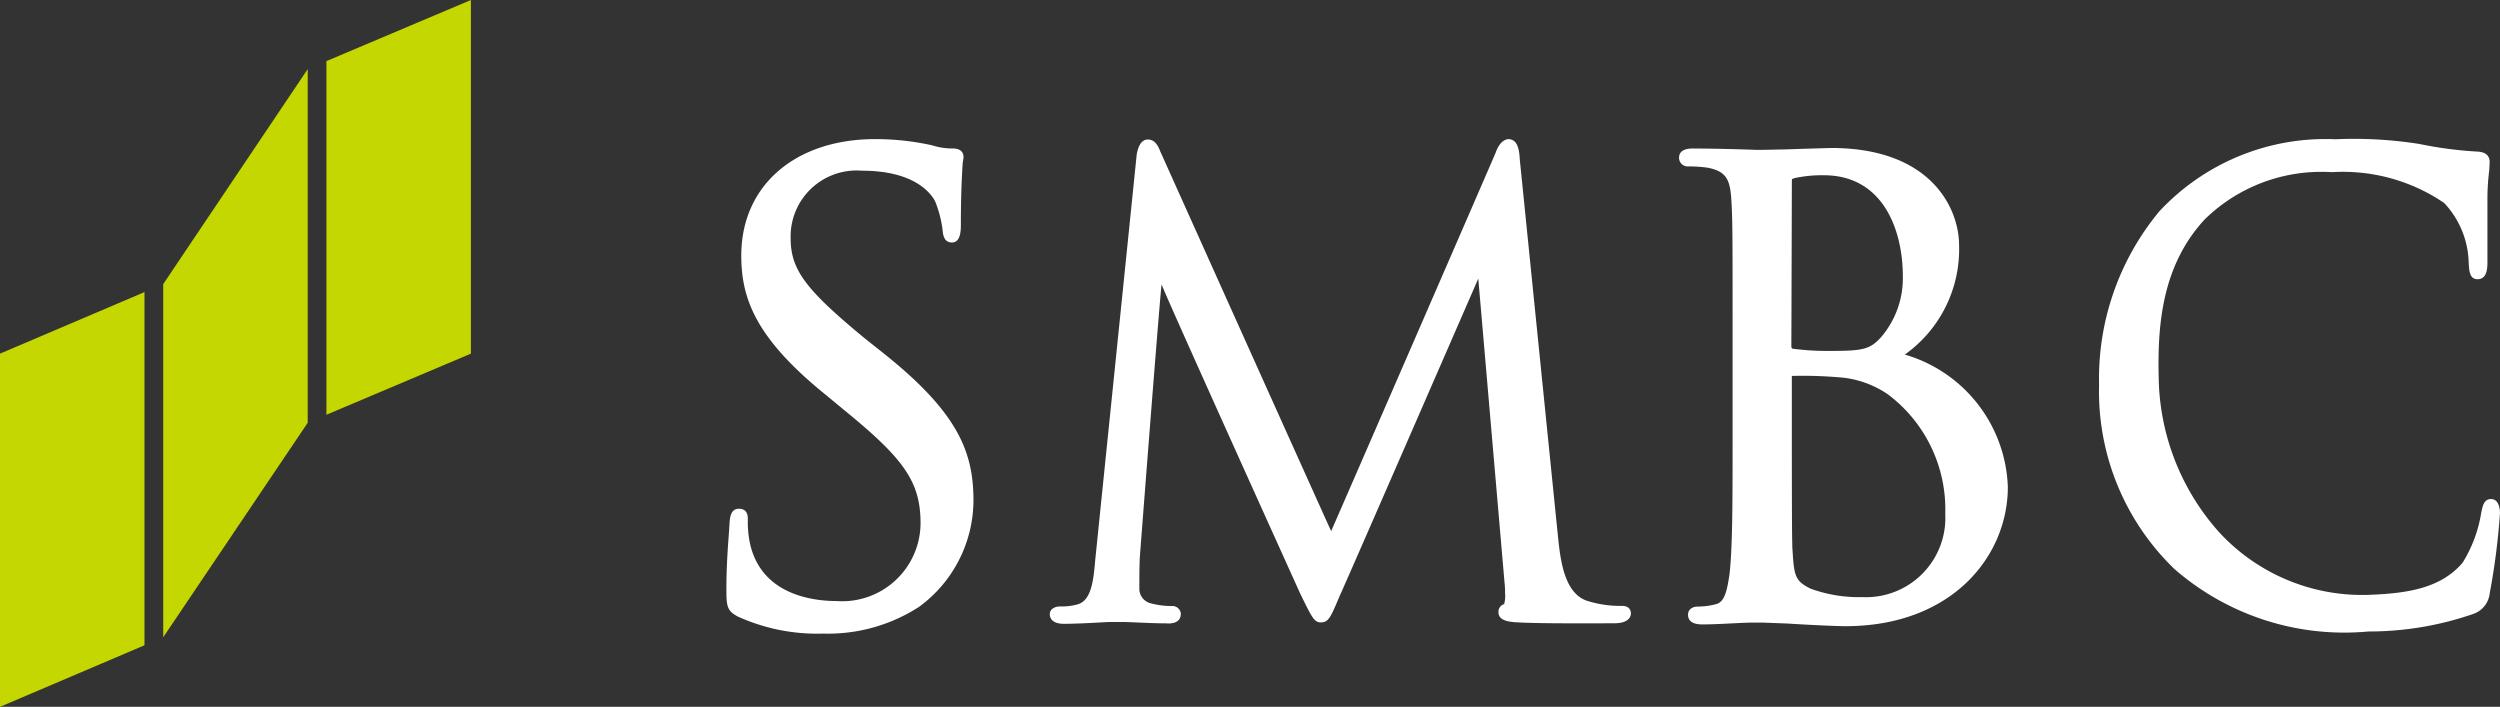 <svg data-name="グループ 215" xmlns="http://www.w3.org/2000/svg" width="87.73" height="24.804" viewBox="0 0 87.73 24.804"><rect x="0" y="0" width="87.73" height="24.804" fill="#333333" stroke="none"/><g data-name="グループ 212" fill="#c4d700"><path data-name="パス 837" d="M0 12.41v12.394l5.07-2.16V10.25Z"/><path data-name="パス 838" d="M11.455 2.144v12.41l5.07-2.144V0Z"/><path data-name="パス 839" d="M5.728 9.969v12.394l5.07-7.527V2.426Z"/></g><g data-name="グループ 214"><g data-name="グループ 213" fill="#fff"><path data-name="パス 840" d="M26.013 8.966c0 1.487.485 2.864 2.879 4.82l.986.814c1.909 1.581 2.426 2.379 2.426 3.771a2.75 2.75 0 0 1-2.946 2.721c-.8 0-2.676-.2-3.052-2.081a3.654 3.654 0 0 1-.063-.767c0-.125 0-.391-.313-.391-.3 0-.313.329-.329.5l-.016.266c-.031.438-.094 1.174-.094 2.05 0 .595.016.767.407.97a6.748 6.748 0 0 0 2.989.595 5.879 5.879 0 0 0 3.365-.939 4.645 4.645 0 0 0 1.909-3.725c0-1.706-.532-3.1-3.224-5.227l-.61-.485c-2.066-1.706-2.582-2.394-2.582-3.505a2.315 2.315 0 0 1 2.5-2.363c1.8 0 2.394.751 2.566 1.064a3.905 3.905 0 0 1 .266 1.017c.016.172.047.438.329.438.313 0 .313-.438.313-.657 0-1.158.047-1.847.063-2.128l.031-.2c0-.2-.125-.313-.376-.313a2.333 2.333 0 0 1-.72-.11 9.151 9.151 0 0 0-2.05-.219c-2.78.016-4.654 1.643-4.654 4.084Z"/><path data-name="パス 841" d="M52.488 5.351c0 .016-5.743 13.224-5.775 13.286-.031-.047-5.994-13.318-5.994-13.318-.078-.2-.188-.423-.438-.423-.282 0-.36.36-.391.516 0 .016-1.455 14.225-1.455 14.225-.063.751-.141 1.471-.657 1.581a2.086 2.086 0 0 1-.579.063c-.2 0-.36.11-.36.266 0 .125.063.344.5.344.36 0 .986-.031 1.252-.047s.344-.016.344-.016h.5c.235 0 .97.047 1.487.047.172.016.516 0 .516-.344a.3.3 0 0 0-.329-.264 2.818 2.818 0 0 1-.72-.094.522.522 0 0 1-.407-.516c0-.376 0-.751.016-1.1 0 0 .736-9.577.767-9.577-.047 0 4.867 10.861 4.867 10.861.407.829.485 1 .72 1 .266 0 .344-.172.657-.923.016 0 4.867-11.142 4.867-11.142l.923 10.688a2.652 2.652 0 0 1 .016.344 1.084 1.084 0 0 1-.031.391.279.279 0 0 0-.2.282c0 .282.313.344.689.36.782.047 2.942.031 3.38.031.532 0 .579-.266.579-.344s-.031-.266-.313-.266a3.807 3.807 0 0 1-1.252-.188c-.782-.282-.908-1.455-.986-2.16L53.333 5.602c-.016-.313-.063-.72-.407-.72-.25.031-.375.297-.438.469Z"/><path data-name="パス 842" d="M62.88 6.322c0-.031 0-.047.125-.078a4.509 4.509 0 0 1 1-.094c2.034 0 2.77 1.847 2.77 3.568a3.184 3.184 0 0 1-.736 2.081c-.407.469-.657.516-1.847.516a9.375 9.375 0 0 1-1.283-.078c-.016 0-.047-.031-.047-.078.002-.078.018-5.837.018-5.837Zm-.188-1.08-.814.016h-.282a71.953 71.953 0 0 0-2.175-.047c-.125 0-.5 0-.5.329a.305.305 0 0 0 .329.3 4.761 4.761 0 0 1 .689.047c.595.125.767.36.814 1.08.047.689.047 1.3.047 4.679v3.818c0 2.034 0 3.787-.11 4.695-.094.642-.188.986-.5 1.049a2.488 2.488 0 0 1-.61.078c-.235 0-.344.141-.344.282 0 .344.391.344.516.344.469 0 1.127-.047 1.628-.063h.5l.829.031c.72.047 1.737.094 2.05.094 3.74 0 5.7-2.457 5.7-4.883a5.018 5.018 0 0 0-3.615-4.648 4.533 4.533 0 0 0 1.904-3.838c0-1.268-.955-3.412-4.491-3.412-.595.018-1.127.033-1.566.049Zm.845 15.415c-.579-.282-.579-.485-.642-1.471v-.094c-.016-.313-.016-3.052-.016-4.663v-1.237a14.921 14.921 0 0 1 1.628.047h.016a3.475 3.475 0 0 1 1.721.595 5.042 5.042 0 0 1 2.019 4.194 2.783 2.783 0 0 1-2.9 2.926 4.947 4.947 0 0 1-1.826-.297Z"/><path data-name="パス 843" d="M75.774 7.418a9.19 9.19 0 0 0-2.113 6.088 8.654 8.654 0 0 0 2.645 6.463 9.079 9.079 0 0 0 6.807 2.191 11.2 11.2 0 0 0 3.662-.61.863.863 0 0 0 .595-.736 24.02 24.02 0 0 0 .36-2.817c-.016-.438-.219-.485-.313-.485-.266 0-.3.282-.344.469a4.722 4.722 0 0 1-.657 1.768c-.751.876-1.878 1.08-3.349 1.127a6.823 6.823 0 0 1-5.2-2.207 8.312 8.312 0 0 1-2.113-5.368c-.047-1.847.094-3.959 1.612-5.6a5.845 5.845 0 0 1 4.46-1.659 6.316 6.316 0 0 1 3.944 1.08 3.166 3.166 0 0 1 .861 2.081c.016.266.016.61.329.595s.329-.376.329-.61V6.917a8.172 8.172 0 0 1 .063-.939l.016-.282q0-.352-.423-.376a13.671 13.671 0 0 1-1.956-.25l-.078-.016a14.715 14.715 0 0 0-2.955-.167 7.968 7.968 0 0 0-6.182 2.531Zm.532 12.535Z"/></g></g></svg>